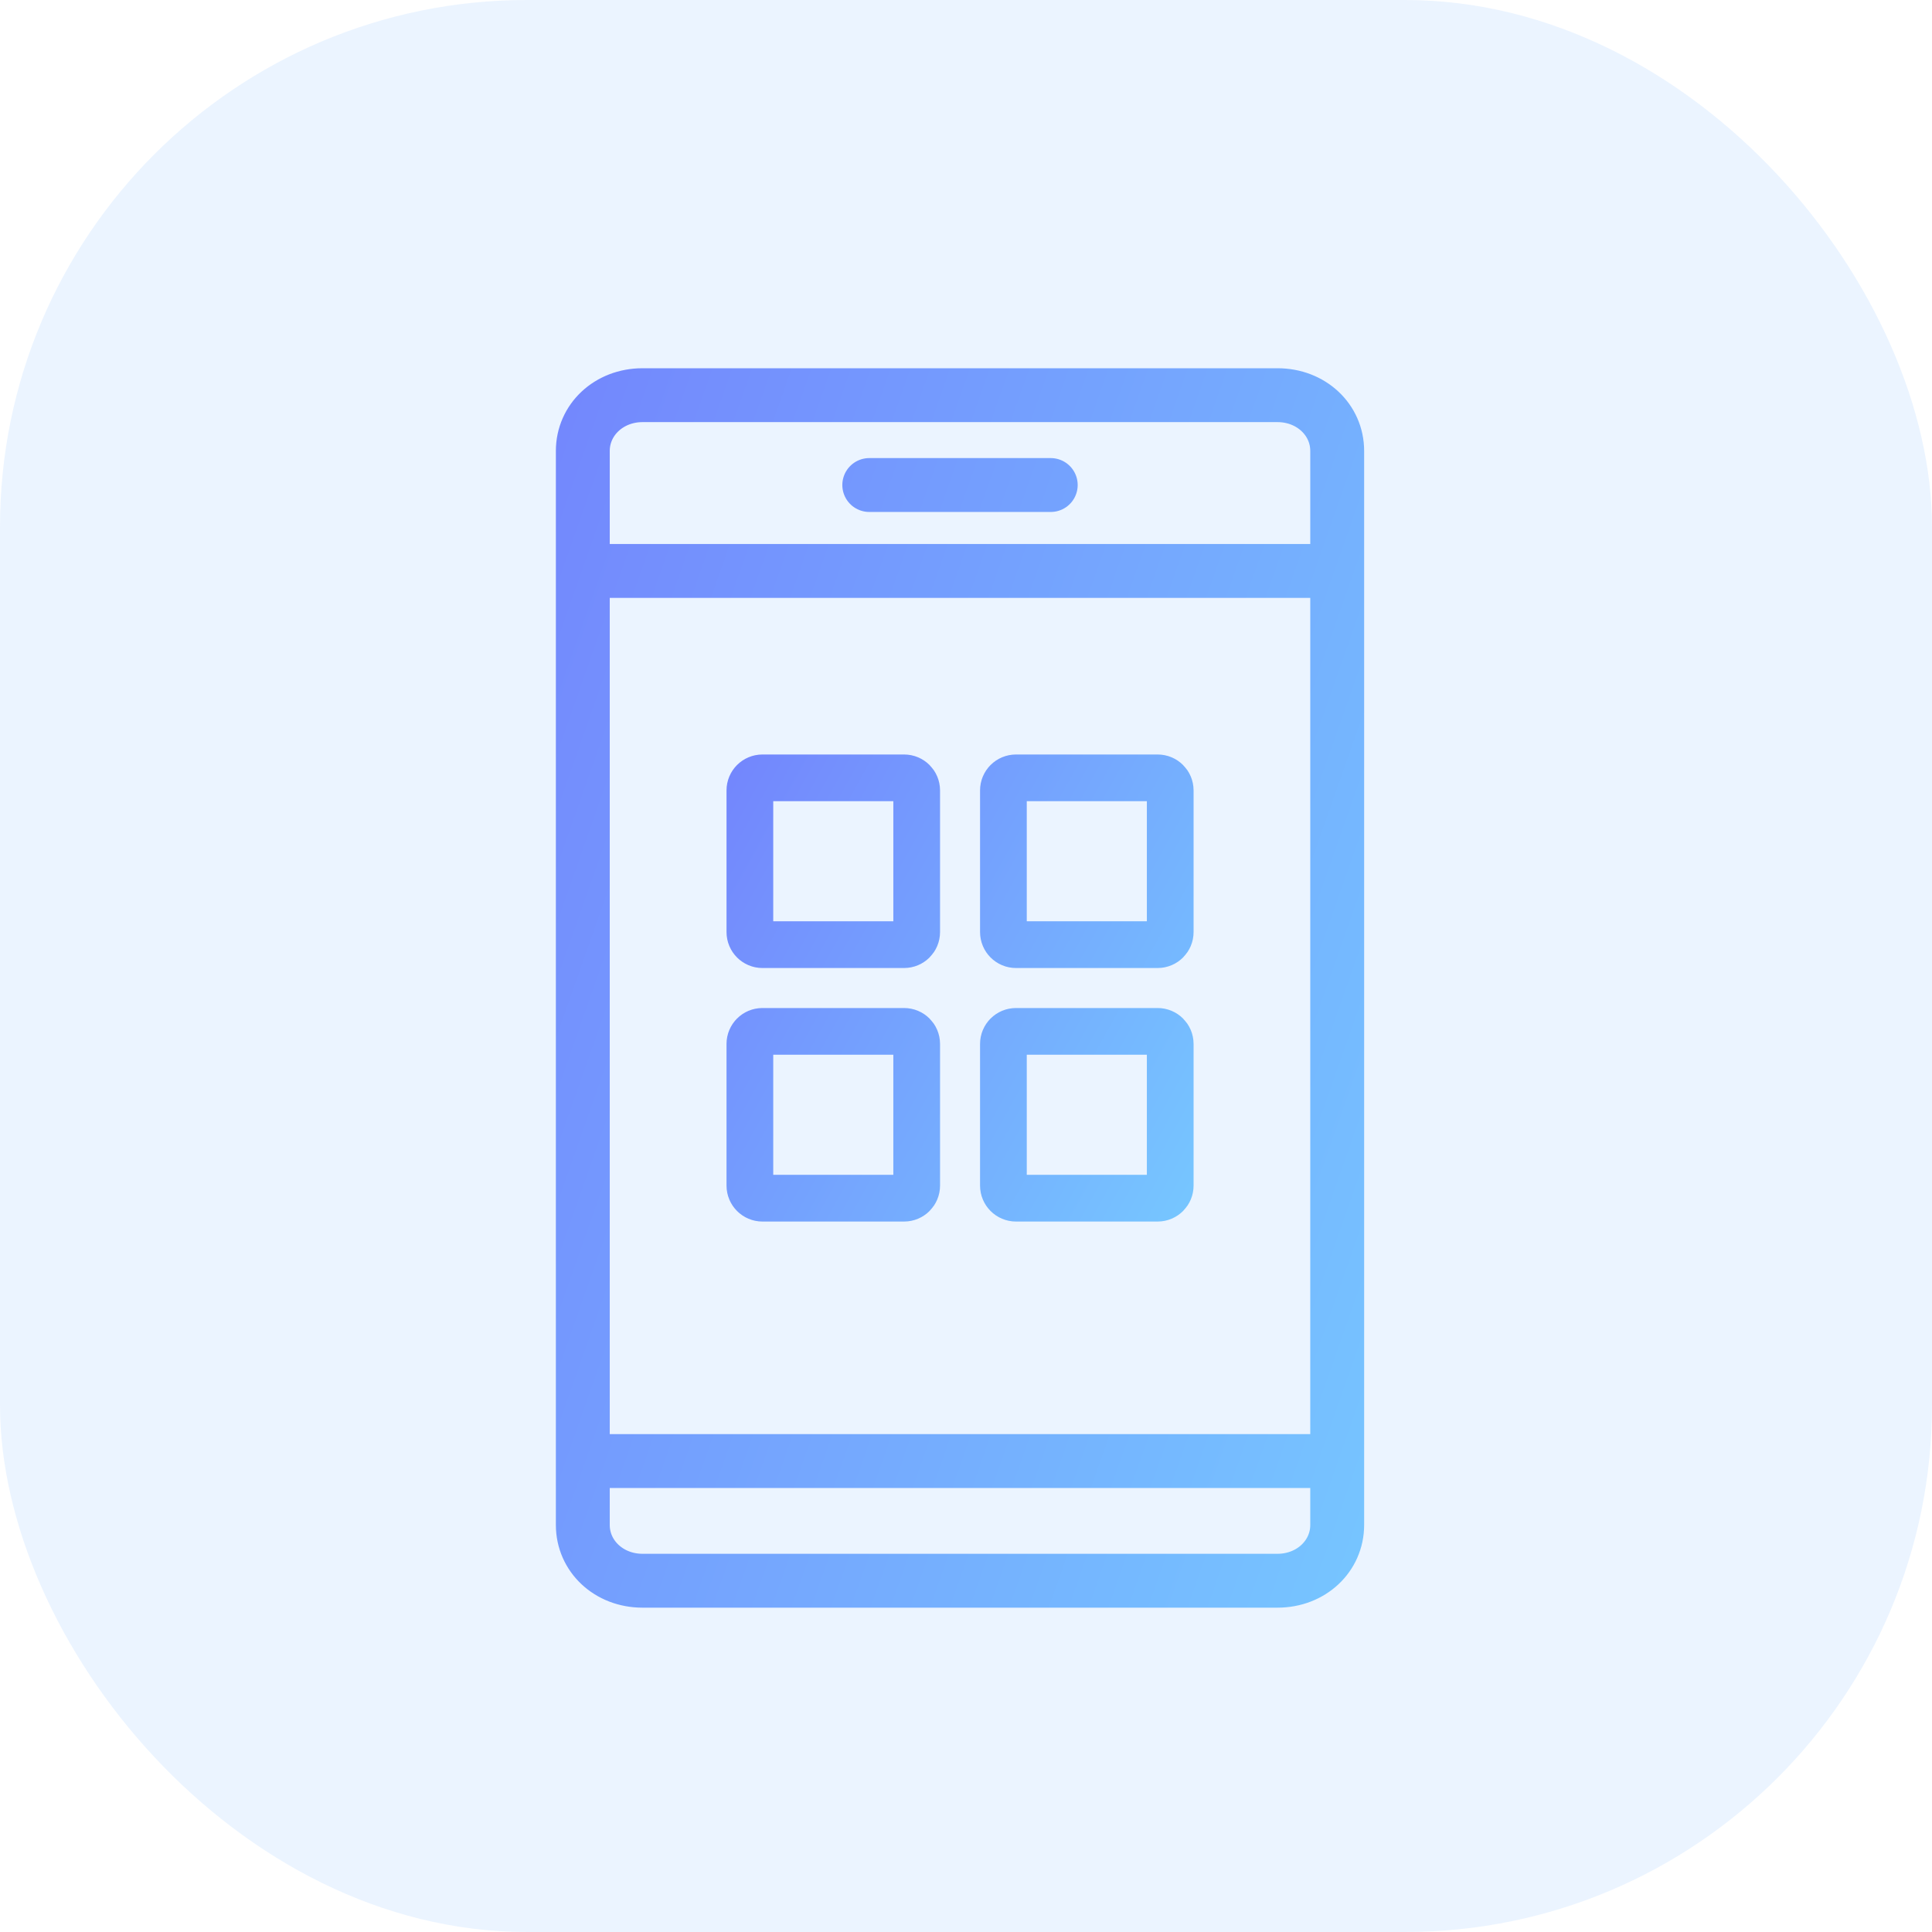 <?xml version="1.0" encoding="UTF-8"?> <svg xmlns="http://www.w3.org/2000/svg" width="44" height="44" viewBox="0 0 44 44" fill="none"> <rect width="44" height="44" rx="12" fill="#3890FC" fill-opacity="0.1"></rect> <path d="M30.454 10.271C30.454 9.561 29.853 9 29.095 9M30.454 10.271C30.454 9.553 29.863 9 29.095 9M30.454 10.271V13.003H13.273M30.454 10.271V16.773L30.454 32.727V33.275M30.454 10.271L30.454 33.275M29.095 9H14.632M13.273 13.003V10.271M13.273 13.003L13.273 33.275M30.454 33.275H13.273M30.454 33.275L30.454 34.729M14.632 9C13.874 9 13.273 9.562 13.273 10.271M14.632 9C13.865 9 13.273 9.553 13.273 10.271M13.273 10.271L13.273 34.729M13.273 34.729L13.273 33.275M13.273 34.729C13.273 35.439 13.874 36 14.632 36M13.273 34.729C13.273 35.447 13.865 36 14.632 36M30.454 34.729C30.454 35.438 29.854 36 29.095 36M30.454 34.729C30.454 35.447 29.863 36 29.095 36M14.632 36H29.095M19.797 11.046H23.93" stroke="url(#paint0_linear_2201_30724)" stroke-width="1.227" stroke-linecap="round" stroke-linejoin="round"></path> <path d="M17.078 21.227V18.001C17.078 17.843 17.206 17.715 17.364 17.715H20.59C20.749 17.715 20.877 17.843 20.877 18.001V21.227C20.877 21.385 20.749 21.514 20.59 21.514H17.364C17.206 21.514 17.078 21.385 17.078 21.227ZM22.852 21.227V18.001C22.852 17.843 22.98 17.715 23.139 17.715H26.364C26.523 17.715 26.651 17.843 26.651 18.001V21.227C26.651 21.385 26.523 21.514 26.364 21.514H23.139C22.98 21.514 22.852 21.385 22.852 21.227ZM17.078 27.001V23.775C17.078 23.617 17.206 23.489 17.364 23.489H20.59C20.749 23.489 20.877 23.617 20.877 23.775V27.001C20.877 27.159 20.749 27.288 20.59 27.288H17.364C17.206 27.288 17.078 27.159 17.078 27.001ZM22.852 27.001V23.775C22.852 23.617 22.98 23.489 23.139 23.489H26.364C26.523 23.489 26.651 23.617 26.651 23.775V27.001C26.651 27.159 26.523 27.288 26.364 27.288H23.139C22.98 27.288 22.852 27.159 22.852 27.001Z" stroke="url(#paint1_linear_2201_30724)" stroke-width="1.064"></path> <defs> <linearGradient id="paint0_linear_2201_30724" x1="11.142" y1="5.549" x2="39.226" y2="15.431" gradientUnits="userSpaceOnUse"> <stop stop-color="#7381FD"></stop> <stop offset="1" stop-color="#76C7FF"></stop> </linearGradient> <linearGradient id="paint1_linear_2201_30724" x1="15.891" y1="16.491" x2="29.358" y2="23.937" gradientUnits="userSpaceOnUse"> <stop stop-color="#7381FD"></stop> <stop offset="1" stop-color="#76C7FF"></stop> </linearGradient> </defs> </svg> 